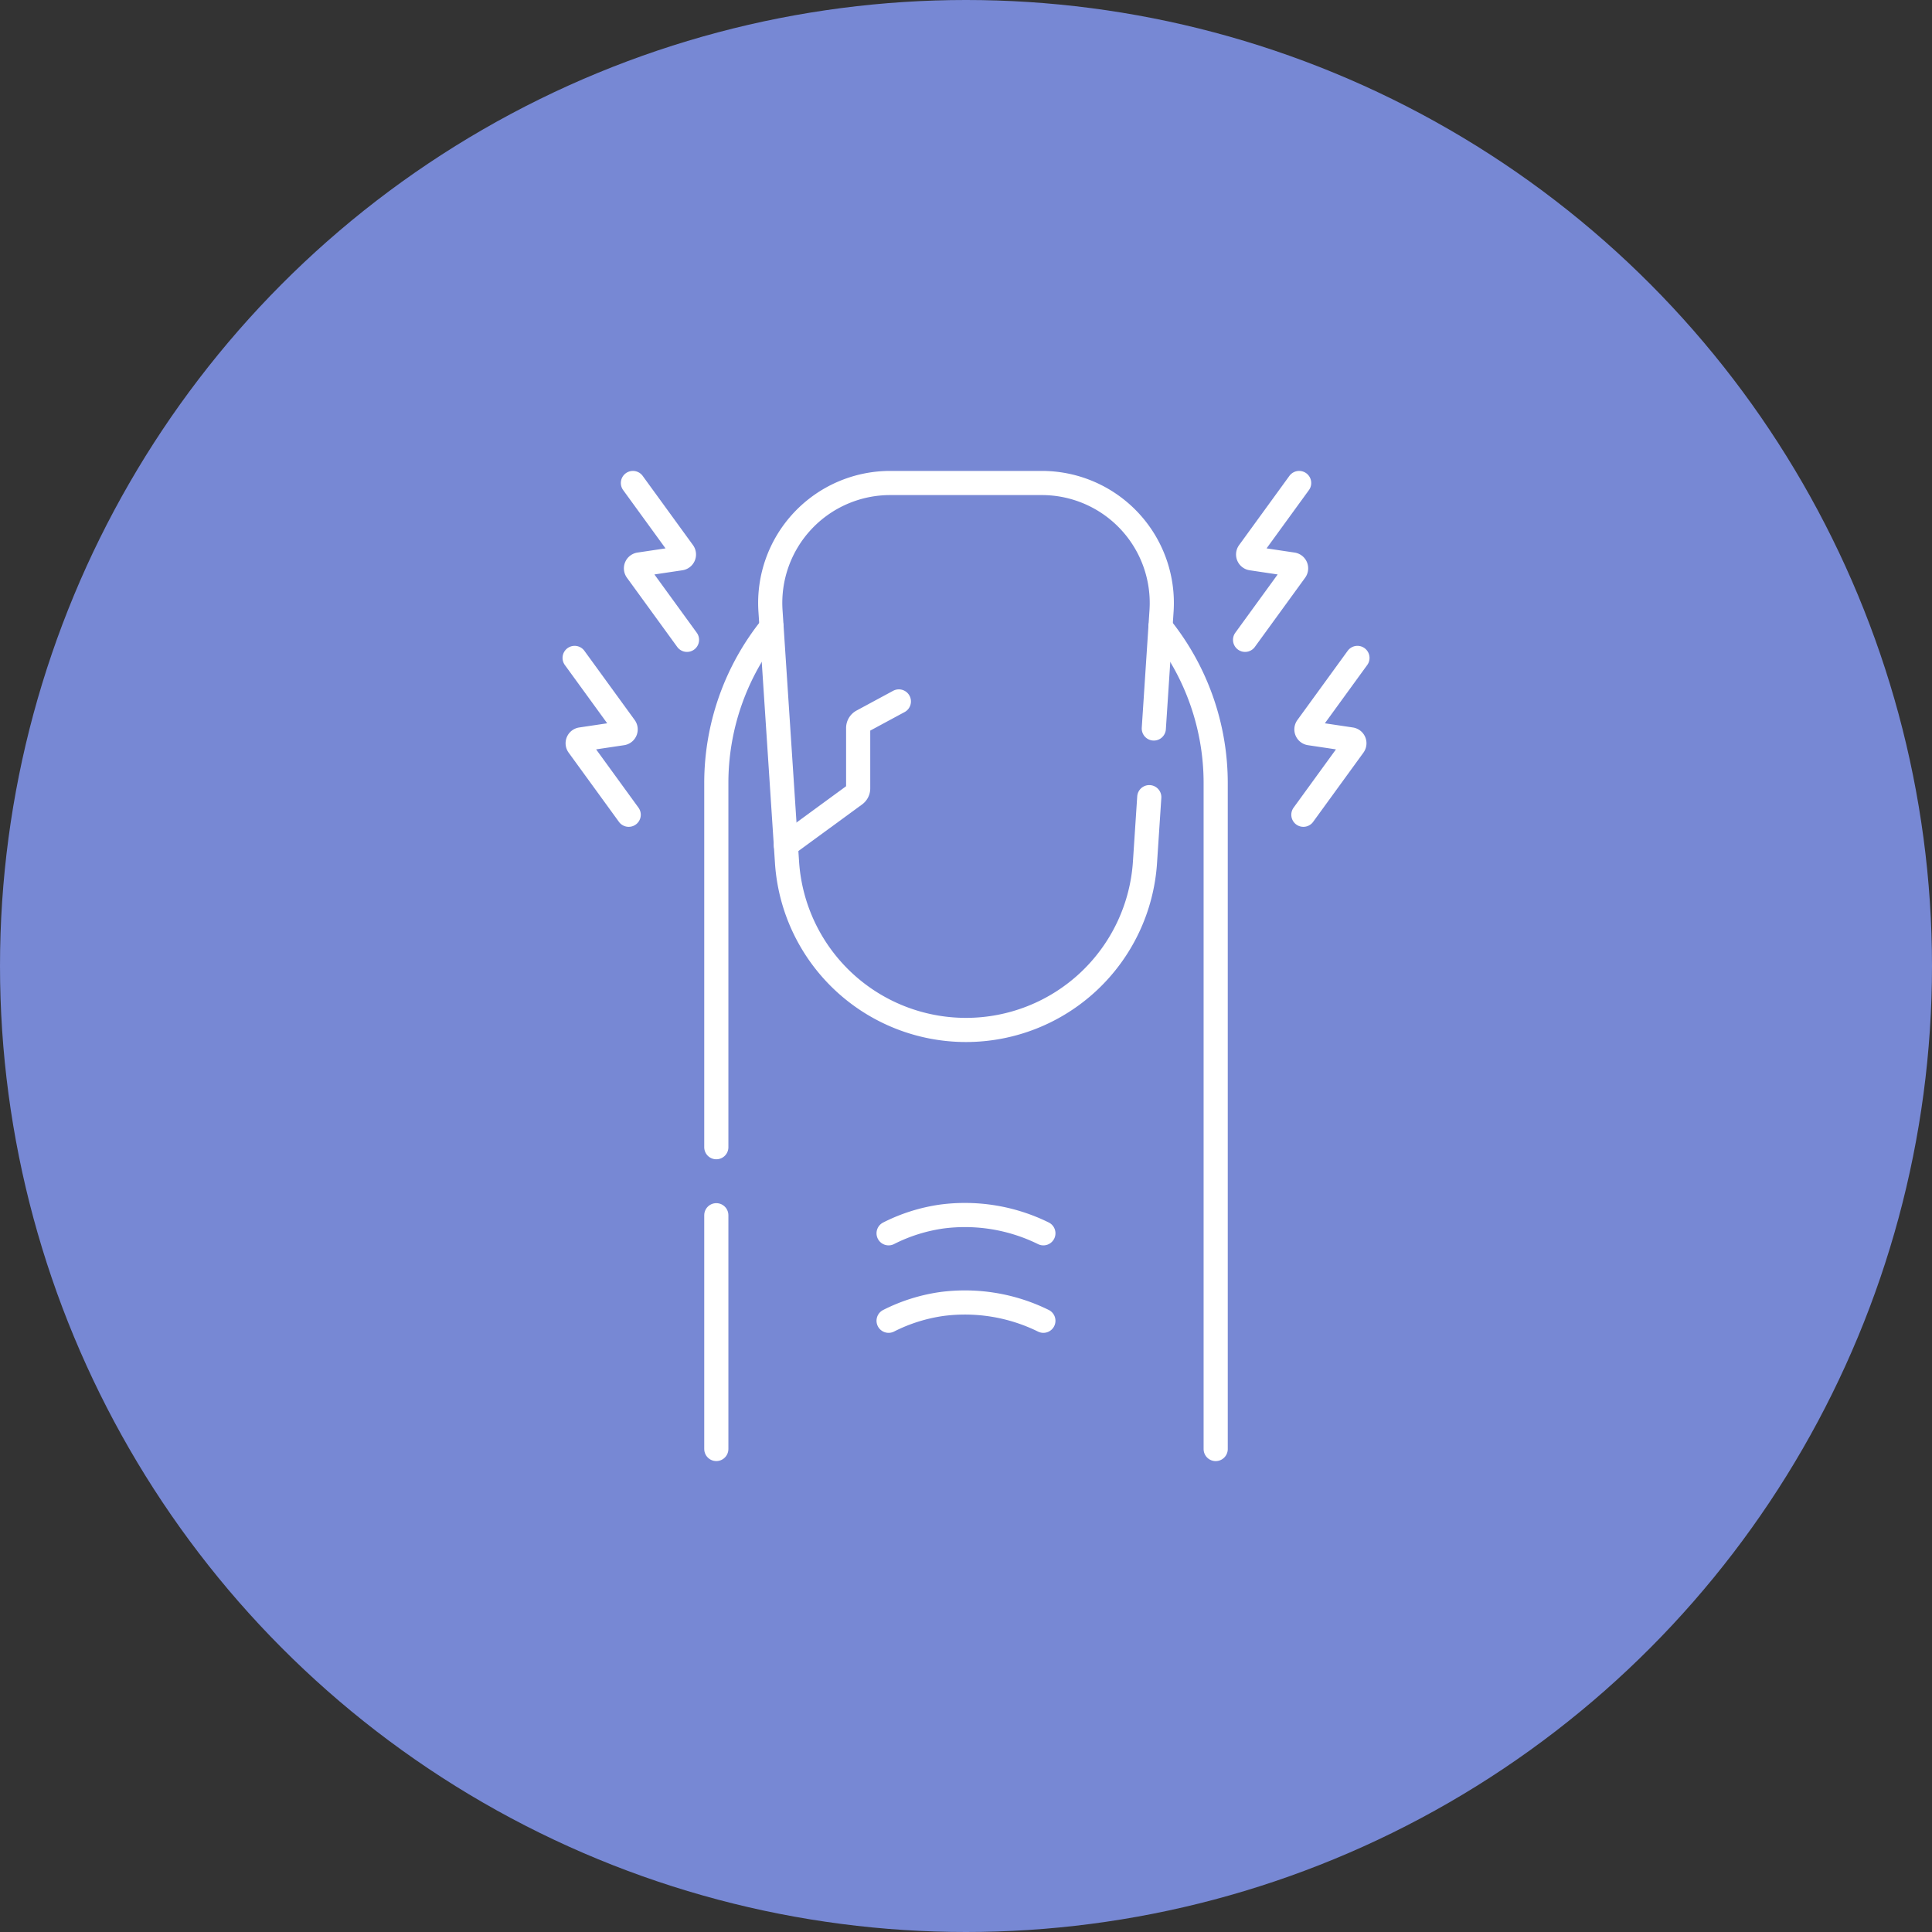 <svg xmlns="http://www.w3.org/2000/svg" width="80" height="80" viewBox="0 0 80 80">
  <rect x="0" y="0" width="80" height="80" fill="#333333" stroke="none"/>
  <g id="Nail_Repair" data-name="Nail Repair" transform="translate(4174 10924)">
    <circle id="Ellipse_355" data-name="Ellipse 355" cx="40" cy="40" r="40" transform="translate(-4174 -10924)" fill="#7788d4"/>
    <g id="nail" transform="translate(-4204.806 -10911.5)">
      <g id="Group_16119" data-name="Group 16119" transform="translate(54.596 7.5)">
        <path id="Path_37990" data-name="Path 37990" d="M401.833,7.5l-2.082,2.865a.161.161,0,0,0,.106.254l1.713.256a.161.161,0,0,1,.106.254l-2.082,2.865" transform="translate(-371.828 -7.5)" fill="none" stroke="#fff" stroke-linecap="round" stroke-linejoin="round" stroke-miterlimit="10" stroke-width="1"/>
        <path id="Path_37991" data-name="Path 37991" d="M431.833,97.5l-2.082,2.865a.161.161,0,0,0,.106.254l1.713.256a.161.161,0,0,1,.106.254l-2.082,2.865" transform="translate(-399.414 -90.257)" fill="none" stroke="#fff" stroke-linecap="round" stroke-linejoin="round" stroke-miterlimit="10" stroke-width="1"/>
        <path id="Path_37992" data-name="Path 37992" d="M84.6,7.5l2.082,2.865a.161.161,0,0,1-.106.254l-1.713.256a.161.161,0,0,0-.106.254l2.082,2.865" transform="translate(-82.182 -7.5)" fill="none" stroke="#fff" stroke-linecap="round" stroke-linejoin="round" stroke-miterlimit="10" stroke-width="1"/>
        <path id="Path_37993" data-name="Path 37993" d="M54.6,97.5l2.082,2.865a.161.161,0,0,1-.106.254l-1.713.256a.161.161,0,0,0-.106.254l2.082,2.865" transform="translate(-54.596 -90.257)" fill="none" stroke="#fff" stroke-linecap="round" stroke-linejoin="round" stroke-miterlimit="10" stroke-width="1"/>
      </g>
      <g id="Group_16120" data-name="Group 16120" transform="translate(60.467 7.5)">
        <path id="Path_37994" data-name="Path 37994" d="M356.05,81.49a10.3,10.3,0,0,1,2.287,6.485v27.561" transform="translate(-337.659 -75.535)" fill="none" stroke="#fff" stroke-linecap="round" stroke-linejoin="round" stroke-miterlimit="10" stroke-width="1"/>
        <path id="Path_37995" data-name="Path 37995" d="M127.54,103.038V87.975a10.3,10.3,0,0,1,2.287-6.485" transform="translate(-127.54 -75.535)" fill="none" stroke="#fff" stroke-linecap="round" stroke-linejoin="round" stroke-miterlimit="10" stroke-width="1"/>
        <line id="Line_1055" data-name="Line 1055" y1="9.68" transform="translate(0 30.32)" fill="none" stroke="#fff" stroke-linecap="round" stroke-linejoin="round" stroke-miterlimit="10" stroke-width="1"/>
        <path id="Path_37996" data-name="Path 37996" d="M170.965,20.509l-.178,2.7a7.427,7.427,0,0,1-7.411,6.939h0a7.427,7.427,0,0,1-7.411-6.939l-.685-10.418A4.967,4.967,0,0,1,160.237,7.5h6.279a4.967,4.967,0,0,1,4.957,5.293l-.32,4.872" transform="translate(-153.037 -7.5)" fill="none" stroke="#fff" stroke-linecap="round" stroke-linejoin="round" stroke-miterlimit="10" stroke-width="1"/>
        <path id="Path_37997" data-name="Path 37997" d="M163.339,125.781l2.861-2.093a.322.322,0,0,0,.132-.26v-2.5a.322.322,0,0,1,.169-.283l1.516-.818" transform="translate(-160.458 -110.782)" fill="none" stroke="#fff" stroke-linecap="round" stroke-linejoin="round" stroke-miterlimit="10" stroke-width="1"/>
      </g>
      <path id="Path_37998" data-name="Path 37998" d="M216.183,384.829a7.059,7.059,0,0,1,2.194-.693,7.352,7.352,0,0,1,4.215.693" transform="translate(-148.582 -346.261)" fill="none" stroke="#fff" stroke-linecap="round" stroke-linejoin="round" stroke-miterlimit="10" stroke-width="1"/>
      <path id="Path_37999" data-name="Path 37999" d="M216.183,429.829a7.06,7.06,0,0,1,2.194-.693,7.352,7.352,0,0,1,4.215.693" transform="translate(-148.582 -387.639)" fill="none" stroke="#fff" stroke-linecap="round" stroke-linejoin="round" stroke-miterlimit="10" stroke-width="1"/>
    </g>
  </g>
</svg>
